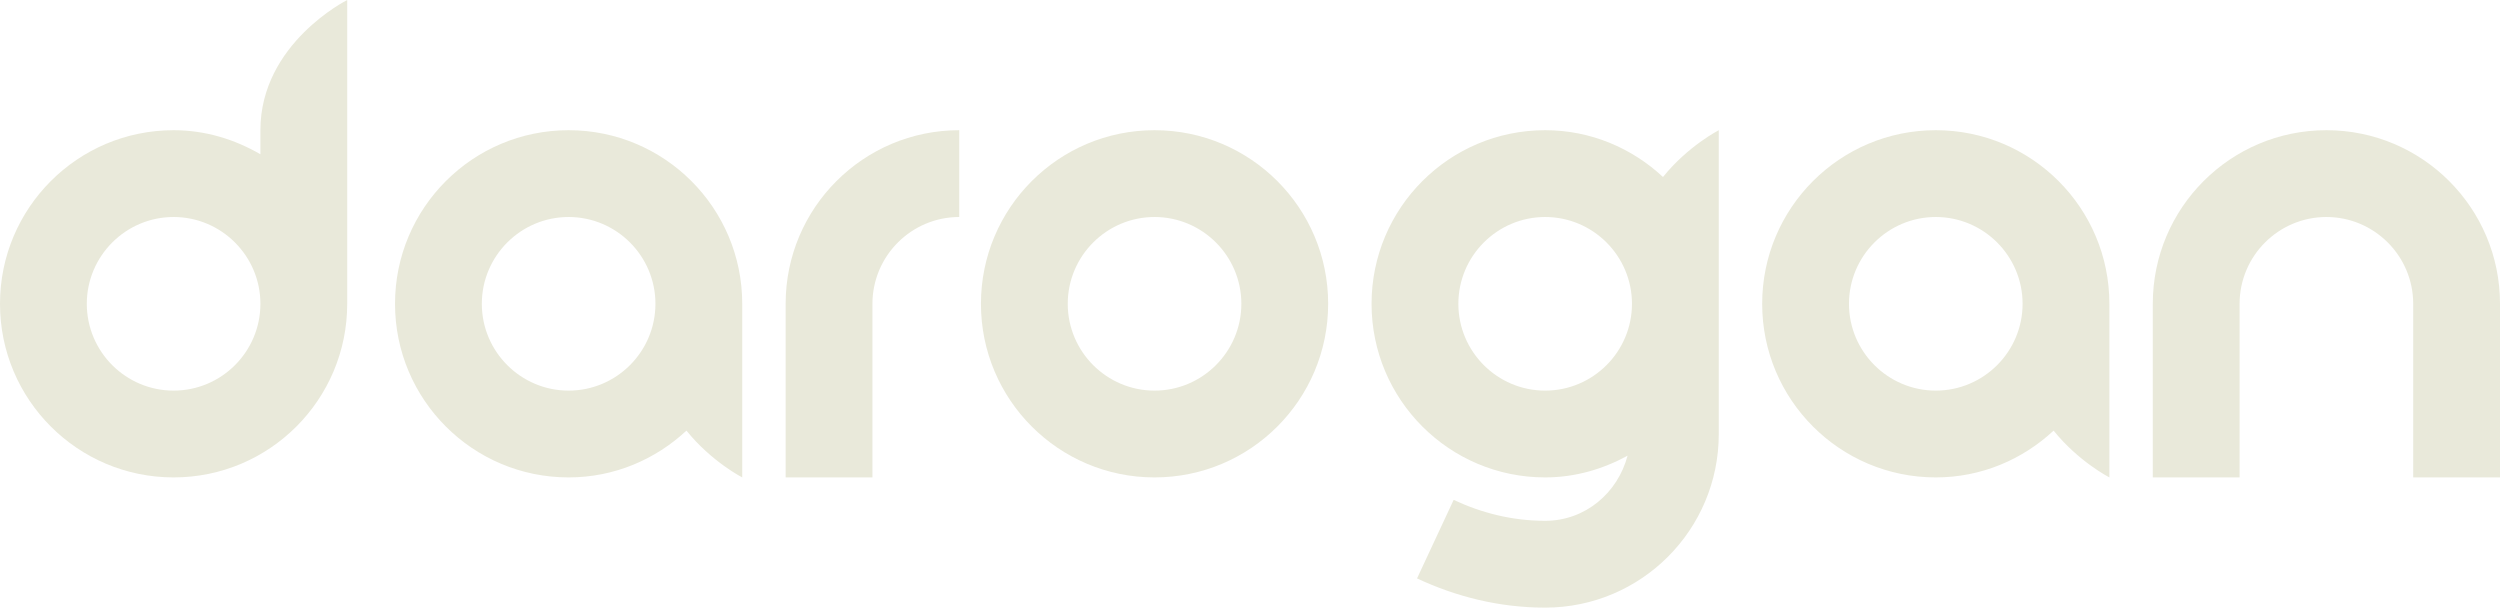 <?xml version="1.0" encoding="UTF-8"?>
<svg id="Layer_1" xmlns="http://www.w3.org/2000/svg" version="1.1" viewBox="0 0 841.528 204.533">
  <!-- Generator: Adobe Illustrator 29.1.0, SVG Export Plug-In . SVG Version: 2.1.0 Build 142)  -->
  <defs>
    <style>
      .st0 {
        fill: #e9e9da;
      }
    </style>
  </defs>
  <path class="st0" d="M191.407,43.828c-32.272,0-58.438,26.166-58.438,58.438s26.166,58.438,58.438,58.438c15.366,0,29.233-6.049,39.662-15.751,8.389,10.429,18.775,15.751,18.775,15.751v-58.438c0-32.272-26.166-58.438-58.438-58.438ZM191.407,131.485c-16.108,0-29.219-13.111-29.219-29.219s13.111-29.219,29.219-29.219,29.219,13.111,29.219,29.219v-1.17,1.17c0,16.108-13.111,29.219-29.219,29.219Z"/>
  <line class="st0" x1="220.626" y1="101.096" x2="220.626" y2="101.111"/>
  <path class="st0" d="M220.626,102.266v-1.156"/>
  <path class="st0" d="M651.605,43.828c-32.272,0-58.438,26.166-58.438,58.438s26.166,58.438,58.438,58.438c15.366,0,29.233-6.049,39.662-15.751,8.389,10.429,18.775,15.751,18.775,15.751v-58.438c0-32.272-26.166-58.438-58.438-58.438ZM651.605,131.485c-16.108,0-29.219-13.111-29.219-29.219s13.111-29.219,29.219-29.219,29.219,13.111,29.219,29.219v-1.17,1.17c0,16.108-13.111,29.219-29.219,29.219Z"/>
  <line class="st0" x1="680.824" y1="101.096" x2="680.824" y2="101.111"/>
  <path class="st0" d="M680.824,102.266v-1.156"/>
  <path class="st0" d="M783.09,43.828c-32.272,0-58.438,26.166-58.438,58.438v58.438h29.219v-58.438c0-16.108,13.111-29.219,29.219-29.219s29.219,13.111,29.219,29.219v58.438h29.219v-58.438c0-32.272-26.166-58.438-58.438-58.438Z"/>
  <path class="st0" d="M559.782,59.579c-10.429-9.702-24.297-15.751-39.662-15.751-32.272,0-58.438,26.166-58.438,58.438s26.166,58.438,58.438,58.438c10.101,0,19.446-2.796,27.735-7.305-3.31,12.498-14.21,21.914-27.735,21.914-11.043,0-21.415-2.639-30.803-7.048l-12.327,26.437c13.14,6.149,27.65,9.83,43.129,9.83,32.272,0,58.438-26.166,58.438-58.438V43.828s-10.386,5.336-18.775,15.751ZM520.12,131.485c-16.108,0-29.219-13.111-29.219-29.219s13.111-29.219,29.219-29.219,29.219,13.111,29.219,29.219-13.111,29.219-29.219,29.219Z"/>
  <path class="st0" d="M388.635,43.828c-32.272,0-58.438,26.166-58.438,58.438s26.166,58.438,58.438,58.438,58.438-26.166,58.438-58.438-26.166-58.438-58.438-58.438ZM388.635,131.485c-16.108,0-29.219-13.111-29.219-29.219s13.111-29.219,29.219-29.219,29.219,13.111,29.219,29.219-13.111,29.219-29.219,29.219Z"/>
  <path class="st0" d="M264.454,102.266v58.438h29.219v-58.438c0-16.108,13.111-29.219,29.219-29.219v-29.219c-32.272,0-58.438,26.166-58.438,58.438Z"/>
  <path class="st0" d="M87.657,43.828v8.104c-8.632-5.008-18.519-8.104-29.219-8.104C26.166,43.828,0,69.994,0,102.266s26.166,58.438,58.438,58.438,58.438-26.166,58.438-58.438V0s-29.219,14.609-29.219,43.828ZM58.438,131.485c-16.108,0-29.219-13.097-29.219-29.219,0-16.093,13.111-29.219,29.219-29.219s29.219,13.126,29.219,29.219c0,16.122-13.111,29.219-29.219,29.219Z"/>
</svg>